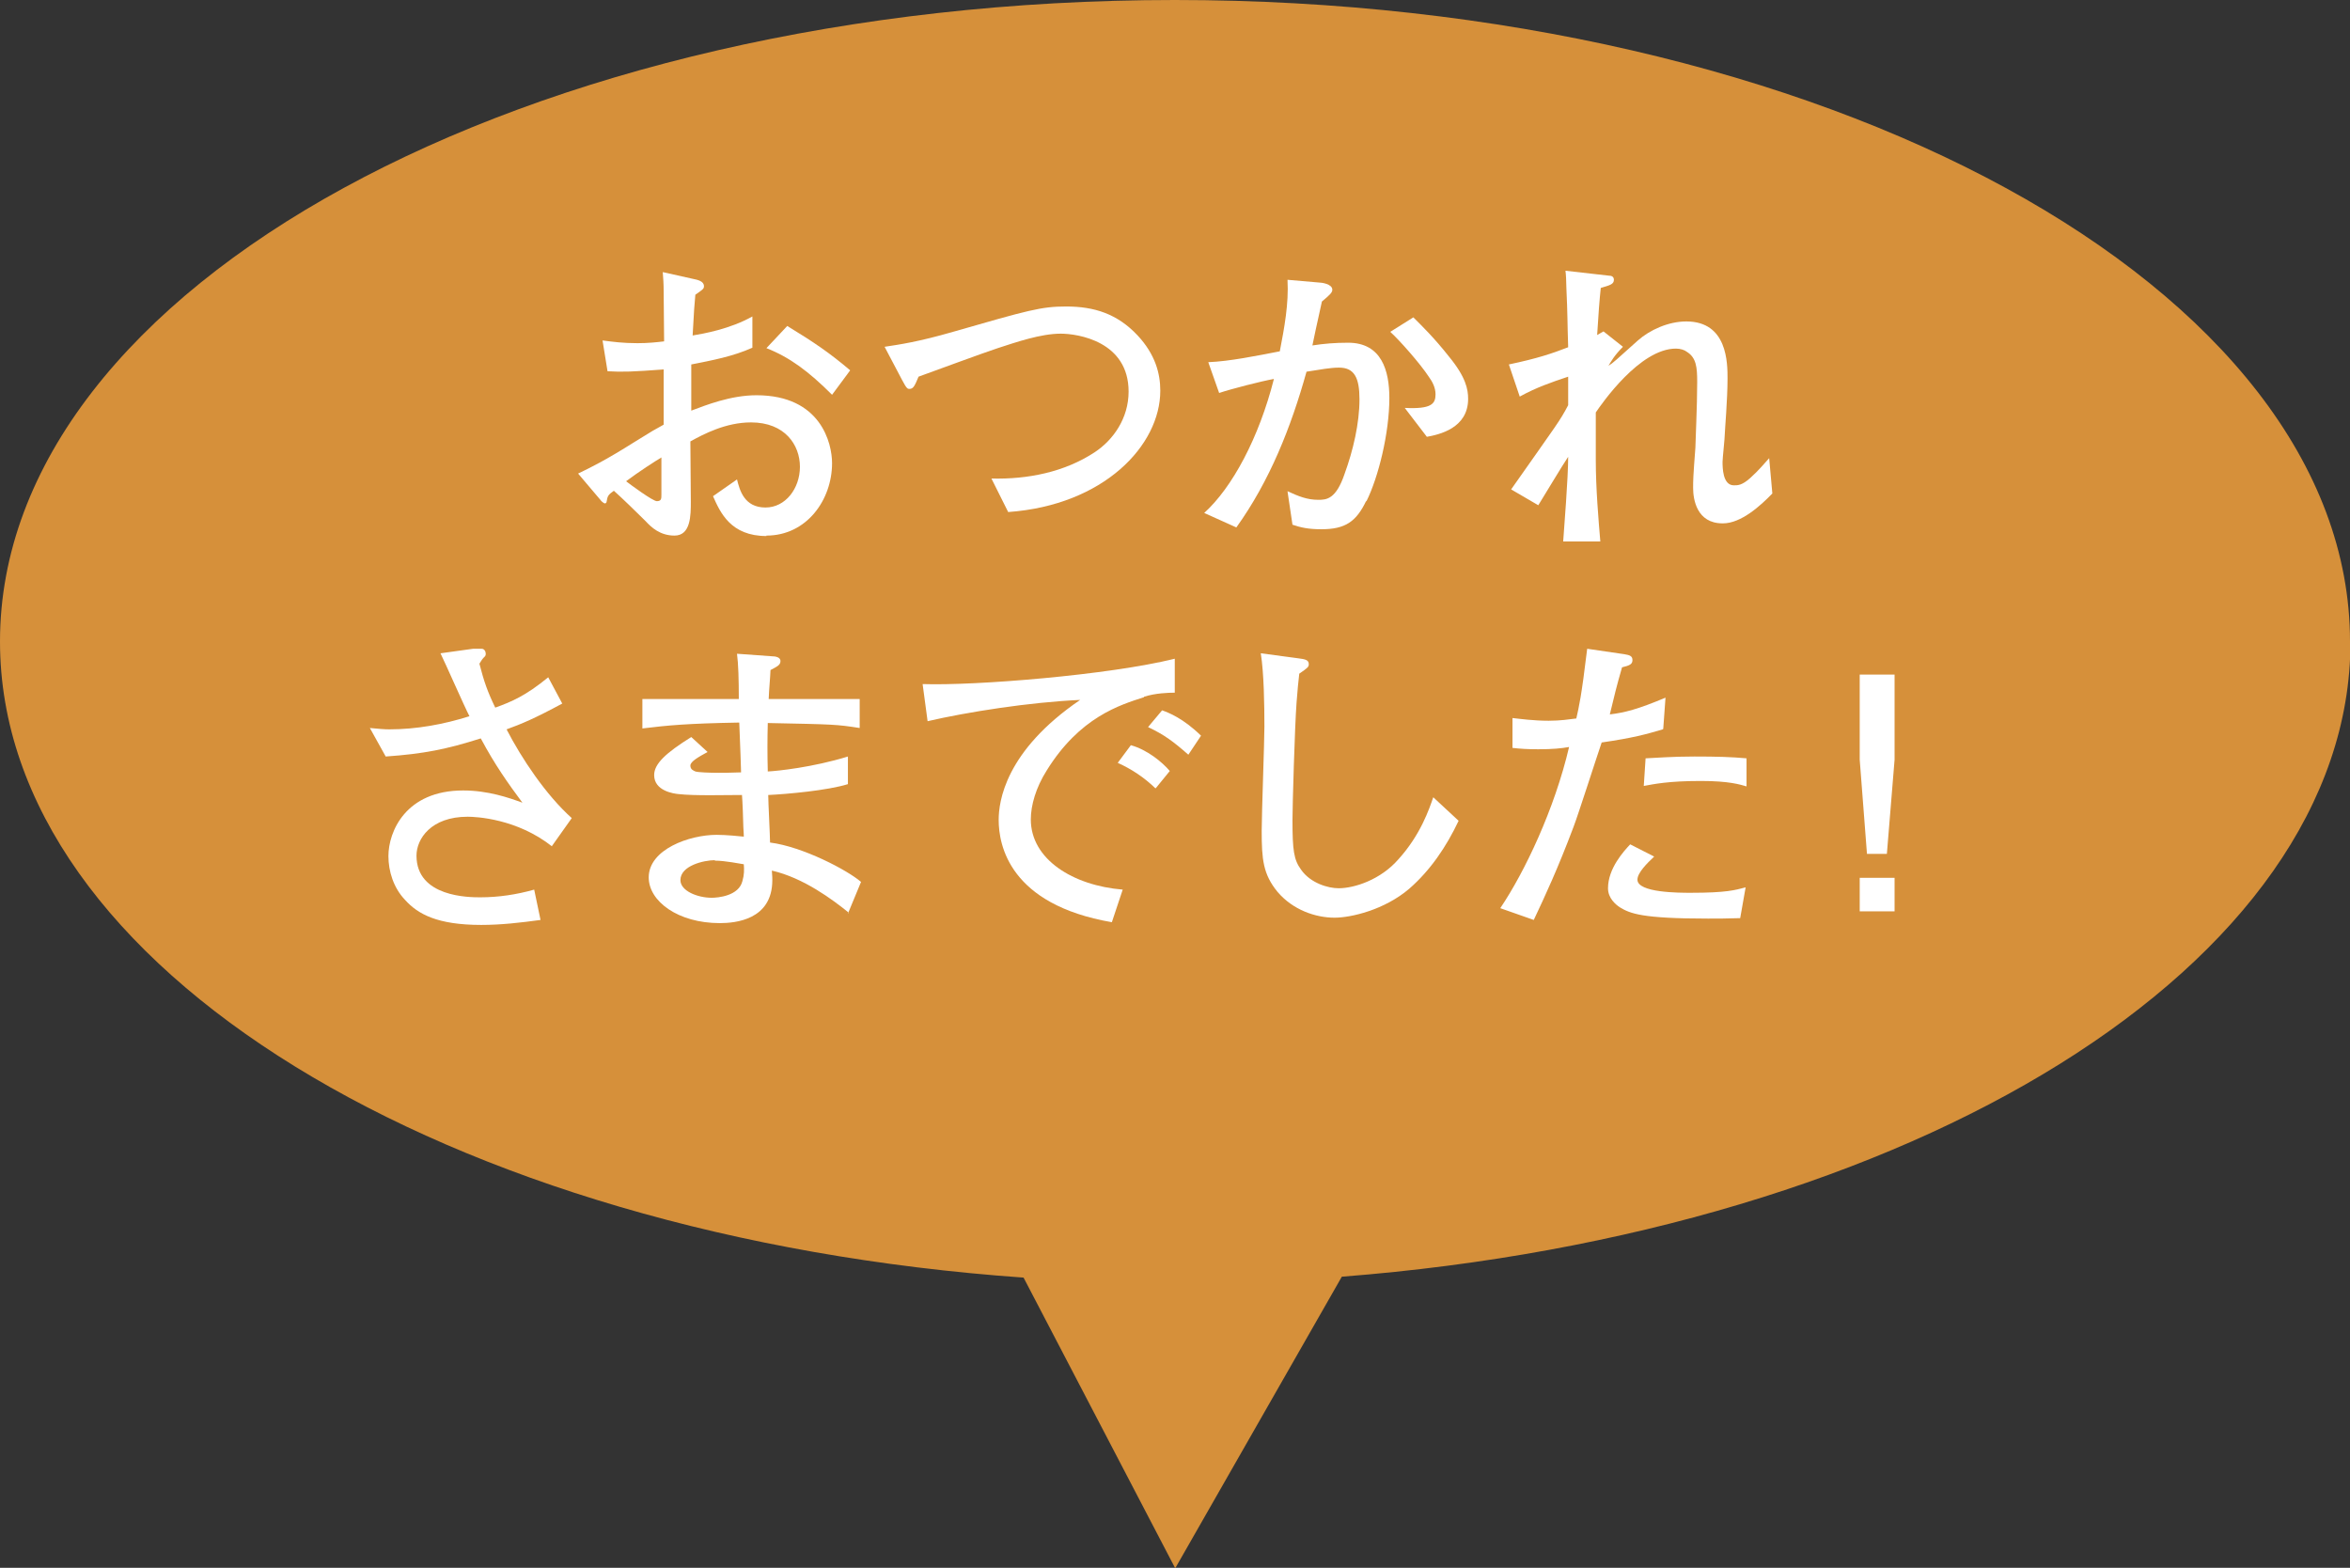 <?xml version="1.0" encoding="UTF-8"?>
<svg id="_レイヤー_2" data-name="レイヤー 2" xmlns="http://www.w3.org/2000/svg" viewBox="0 0 51.91 34.63">
  <rect x="0" y="0" width="51.91" height="34.63" fill="#333333" stroke="none"/>
  <defs>
    <style>
      .cls-1 {
        fill: #fff;
      }

      .cls-2 {
        fill: #d6903a;
      }
    </style>
  </defs>
  <g id="text">
    <g>
      <path class="cls-2" d="m51.91,14.17c0-7.82-11.62-14.17-25.96-14.17S0,6.34,0,14.17c0,7.21,9.86,13.15,22.61,14.05l3.35,6.42,3.68-6.44c12.59-.98,22.28-6.88,22.28-14.02Z"/>
      <g>
        <path class="cls-1" d="m16.93,11.84c-.79,0-1.02-.52-1.18-.88l.53-.37c.06.24.16.62.63.62.44,0,.76-.42.76-.9s-.33-.98-1.08-.98c-.56,0-1.05.26-1.34.42,0,.17.01,1.28.01,1.33,0,.3,0,.75-.36.75-.32,0-.51-.18-.64-.32-.19-.19-.52-.51-.7-.67-.13.09-.14.12-.16.24,0,.02-.02.04-.04.04s-.09-.06-.09-.07l-.5-.59c.29-.14.6-.29,1.25-.7.4-.25.44-.27.64-.38v-1.22c-.67.05-.91.06-1.24.04l-.11-.68c.23.03.45.06.77.06.24,0,.42-.02.59-.04,0-.18-.01-.94-.01-1.1,0-.18-.01-.3-.02-.43l.67.15c.1.02.24.05.24.16,0,.06-.02.07-.19.19-.02.24-.03.32-.06.9.24-.04.82-.14,1.32-.42v.69c-.42.19-.89.28-1.35.37v1.02c.32-.12.87-.34,1.44-.34,1.43,0,1.67,1.07,1.67,1.5,0,.81-.56,1.6-1.45,1.6Zm-2.31-1.74c-.11.06-.54.34-.79.53.09.07.59.44.68.44.1,0,.1-.06.1-.14v-.33s0-.49,0-.49Zm3.76-1.38c-.52-.52-.94-.83-1.45-1.03l.46-.49c.59.36.93.59,1.39.98l-.4.54Z"/>
        <path class="cls-1" d="m22.27,11.31l-.37-.74c.8.02,1.61-.14,2.28-.58.41-.27.75-.75.75-1.34,0-1.11-1.12-1.28-1.5-1.28-.44,0-.99.19-1.39.32-.28.09-1.5.54-1.75.63-.08.19-.11.27-.2.27-.04,0-.06,0-.16-.19l-.39-.74c.33-.05.75-.11,1.51-.33,1.67-.48,1.95-.56,2.5-.56.62,0,1.13.16,1.58.64.39.42.5.84.5,1.22,0,1.21-1.25,2.53-3.36,2.68Z"/>
        <path class="cls-1" d="m30.18,11.06c-.22.46-.46.63-.99.63-.3,0-.46-.04-.64-.1l-.11-.74c.24.11.43.19.68.19.18,0,.39-.01.58-.57.19-.52.33-1.12.33-1.65,0-.47-.11-.7-.45-.7-.19,0-.4.04-.72.09-.34,1.22-.81,2.41-1.55,3.44l-.71-.32c.62-.56,1.21-1.66,1.54-2.96-.28.05-.94.22-1.21.31l-.24-.68c.48-.02,1.06-.14,1.58-.24.1-.52.2-1.05.17-1.58l.69.06c.06,0,.3.03.3.16,0,.06-.05.11-.23.26-.06.29-.09.39-.21.97.26-.04.5-.06.79-.06.74,0,.91.62.91,1.22,0,.77-.24,1.75-.51,2.29Zm1.34-1.41l-.49-.64c.59.03.68-.09.68-.3,0-.15-.07-.28-.15-.39-.19-.29-.65-.81-.85-.99l.51-.32c.18.18.46.45.79.87.37.45.42.72.42.93,0,.65-.64.79-.92.84Z"/>
        <path class="cls-1" d="m38.05,11.56c-.57,0-.65-.53-.65-.78,0-.17,0-.24.05-.89,0-.11.04-.91.04-1.45,0-.33-.02-.54-.23-.67-.05-.04-.14-.07-.24-.07-.8,0-1.64,1.22-1.77,1.41v1.05c0,.63.06,1.32.1,1.8h-.82c.02-.29.11-1.41.11-1.87-.11.16-.56.91-.66,1.07l-.6-.35c1.04-1.48,1.07-1.5,1.26-1.86v-.63c-.36.12-.71.24-1.07.44l-.24-.71c.62-.13.95-.24,1.31-.38-.02-.6-.01-.67-.04-1.32,0-.12-.01-.31-.02-.37l.97.11c.07,0,.1.04.1.09,0,.1-.09.12-.29.18q-.04.37-.08,1.04s.05-.03.14-.08l.43.34c-.19.19-.26.32-.32.42.11-.07.16-.12.65-.56.26-.23.67-.42,1.07-.42.91,0,.91.92.91,1.26,0,.47-.06,1.15-.06,1.22,0,.1-.05.54-.05.62,0,.12,0,.52.25.52.09,0,.18,0,.36-.16.2-.18.31-.32.42-.44l.07.78c-.26.27-.69.66-1.09.66Z"/>
        <path class="cls-1" d="m12.2,18.7c-.78-.62-1.69-.66-1.87-.66-.81,0-1.13.49-1.13.86,0,.92,1.17.92,1.41.92.4,0,.8-.06,1.19-.17l.14.67c-.44.06-.87.11-1.31.11-.97,0-1.4-.24-1.68-.55-.26-.27-.37-.64-.37-.97,0-.54.38-1.45,1.65-1.45.55,0,1.01.16,1.31.27-.32-.43-.61-.84-.92-1.42-.76.24-1.25.34-2.1.4l-.35-.63c.22.02.31.03.43.03.6,0,1.2-.11,1.77-.29-.11-.21-.54-1.19-.64-1.39l.72-.1s.18,0,.19,0c.06,0,.09.06.09.11s-.02.06-.05.09c-.04.04-.08.12-.09.13.1.39.18.62.35.97.36-.13.67-.26,1.17-.67l.31.58c-.61.33-.9.45-1.23.57.33.64.87,1.45,1.44,1.96l-.44.62Z"/>
        <path class="cls-1" d="m18.75,20.16c-.36-.29-1-.77-1.7-.93.01.13.01.17.01.21,0,.88-.82.95-1.16.95-.92,0-1.57-.48-1.57-1.01,0-.62.9-.94,1.5-.94.21,0,.51.03.6.04,0-.11-.01-.15-.01-.21,0-.11-.02-.61-.03-.71-.35,0-1.05.02-1.4-.02-.11-.01-.54-.07-.54-.42,0-.25.26-.49.82-.84l.36.33c-.2.11-.38.21-.38.3s.07.11.11.13c.06.02.32.03.52.03.14,0,.16,0,.49-.01-.01-.3-.01-.38-.04-1.1-1.14.02-1.57.06-2.14.13v-.65h2.13c0-.42-.01-.78-.04-1l.83.06s.13.01.13.1-.07.12-.22.2c-.01.23-.03.39-.04.64h2.01v.64c-.52-.08-.55-.08-2.03-.11-.01.39-.01.67,0,1.07.21-.01.99-.09,1.77-.33v.61c-.45.14-1.34.22-1.76.24,0,.16.04.9.04,1.05.72.09,1.71.61,2.01.87l-.29.7Zm-2.96-1.16c-.24,0-.76.12-.76.44,0,.24.38.39.69.39.14,0,.6-.04.68-.37.04-.14.04-.25.03-.37-.08-.01-.41-.08-.64-.08Z"/>
        <path class="cls-1" d="m25.27,15.4c-.53.17-1.42.44-2.15,1.62-.24.38-.35.77-.35,1.08,0,.88.93,1.46,2.03,1.55l-.24.72c-2.26-.39-2.5-1.7-2.5-2.26,0-.4.14-1.52,1.8-2.65-1.12.05-2.51.27-3.37.47l-.11-.82c1.16.04,4.12-.2,5.57-.56v.75c-.14,0-.43.01-.68.09Zm.25,2.01c-.25-.24-.52-.42-.83-.56l.29-.39c.36.1.69.37.86.57l-.31.38Zm.73-.74c-.33-.29-.53-.44-.89-.61l.31-.37c.14.05.46.17.86.56l-.28.42Z"/>
        <path class="cls-1" d="m31.13,19.63c-.55.47-1.29.64-1.65.64-.42,0-.92-.17-1.26-.57-.32-.39-.35-.72-.35-1.35,0-.37.06-1.97.06-2.3,0-.47-.01-1.18-.08-1.62l.82.11c.17.02.24.04.24.13,0,.06-.02.08-.21.21-.02.17-.04.37-.06.64-.04.53-.09,2.3-.09,2.59,0,.68.03.88.19,1.1.21.3.6.41.83.41.35,0,.93-.19,1.32-.64.49-.54.68-1.11.77-1.37l.56.52c-.27.57-.62,1.09-1.09,1.5Z"/>
        <path class="cls-1" d="m36.73,16.11c-.37.11-.66.19-1.35.29-.1.29-.52,1.6-.62,1.86-.35.93-.63,1.53-.88,2.06l-.74-.26c.54-.8,1.2-2.19,1.52-3.56-.17.03-.36.05-.68.05-.23,0-.39-.01-.57-.03v-.66c.18.02.47.06.8.06.26,0,.44-.03.61-.05.06-.27.11-.46.24-1.54l.82.12c.12.02.18.04.18.13s-.06.12-.23.16c-.13.45-.16.59-.27,1.04.33-.04.61-.11,1.23-.37l-.05.69Zm1.71,4.17c-.28.01-.52.01-.71.01-1.46,0-1.72-.11-1.95-.25-.09-.06-.26-.2-.26-.42,0-.44.35-.82.49-.97l.53.27c-.16.15-.37.36-.37.51,0,.29.92.29,1.18.29.79,0,.98-.06,1.21-.12l-.12.68Zm.14-2.91c-.14-.04-.38-.12-1.01-.12-.72,0-1.04.07-1.26.11l.04-.61c.24-.01.58-.04,1.08-.04s.82.01,1.15.04v.62Z"/>
        <path class="cls-1" d="m41.85,14.9v1.88l-.17,2.08h-.44l-.16-2.08v-1.88h.77Zm0,4.49v.74h-.77v-.74h.77Z"/>
      </g>
    </g>
  </g>
</svg>